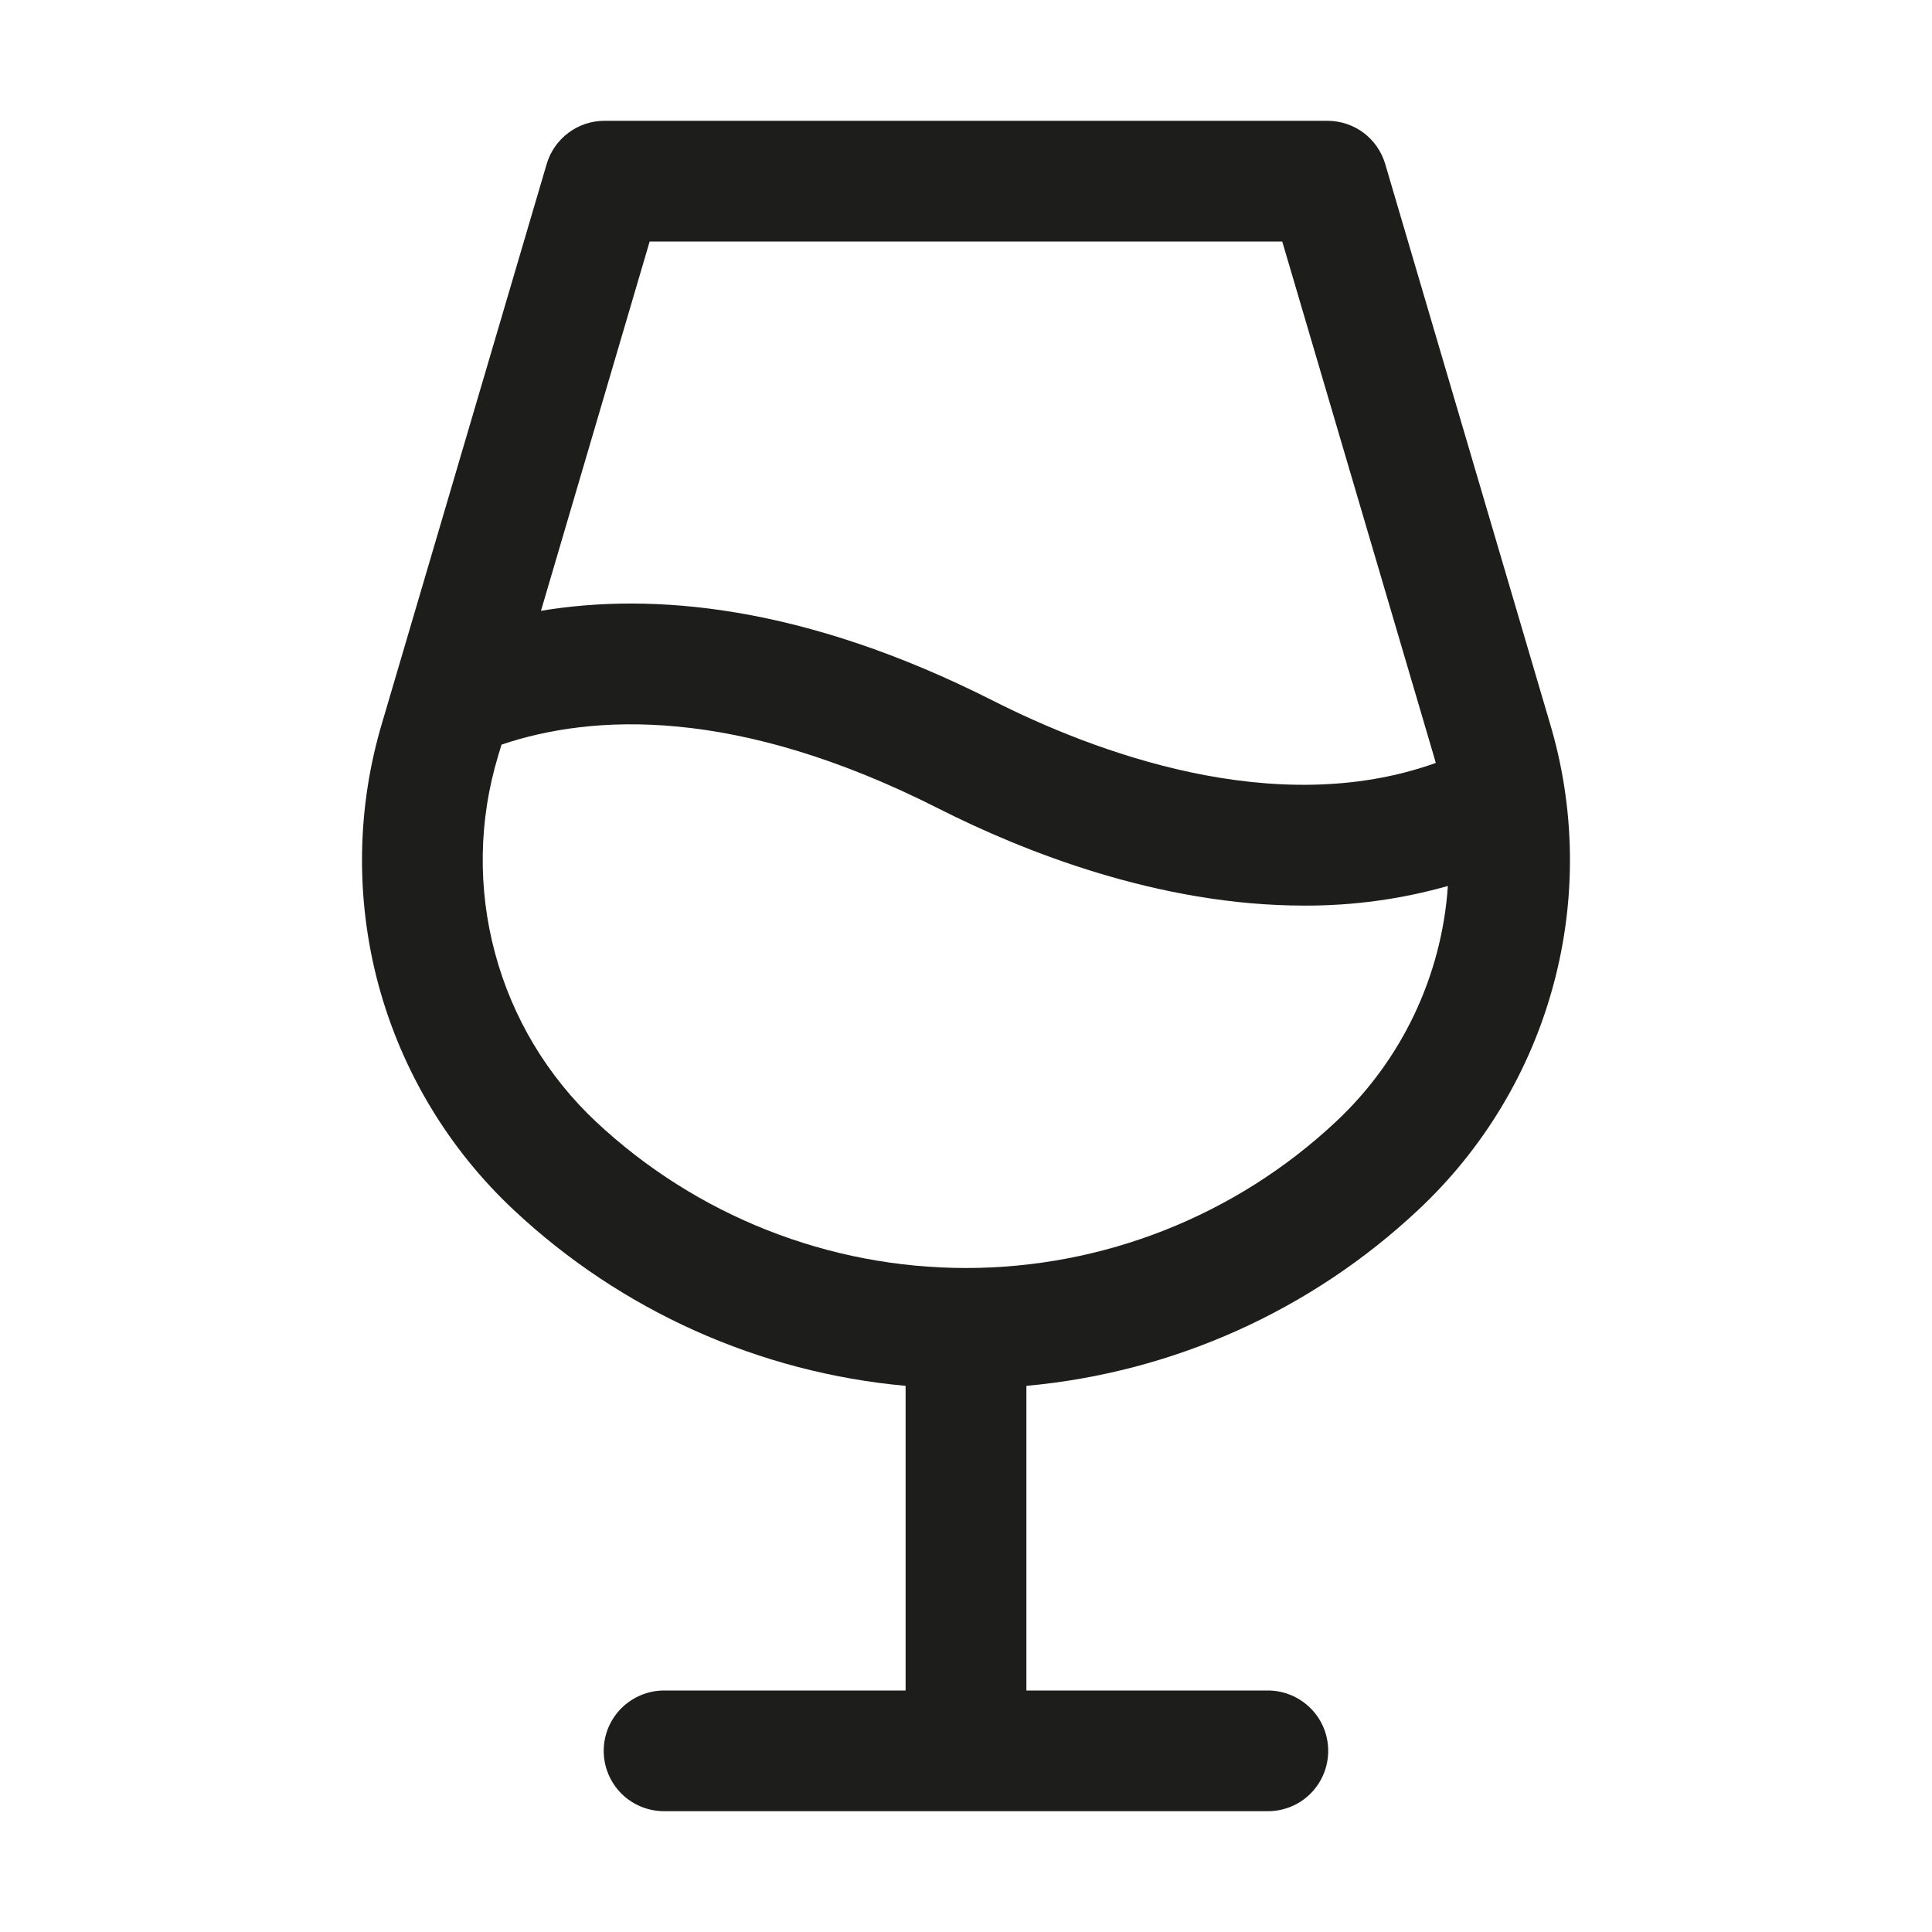 <svg width="19" height="19" viewBox="0 0 19 19" fill="none" xmlns="http://www.w3.org/2000/svg">
<path d="M15.239 7.101L13.623 1.614C13.587 1.491 13.512 1.383 13.41 1.306C13.307 1.229 13.182 1.188 13.054 1.188H5.945C5.817 1.188 5.693 1.229 5.59 1.306C5.487 1.383 5.412 1.491 5.376 1.614L3.76 7.101C3.507 7.942 3.494 8.837 3.722 9.685C3.951 10.533 4.412 11.3 5.053 11.9C6.109 12.89 7.465 13.498 8.906 13.629V16.625H6.531C6.374 16.625 6.223 16.688 6.111 16.799C6 16.91 5.937 17.061 5.937 17.219C5.937 17.376 6 17.527 6.111 17.639C6.223 17.75 6.374 17.812 6.531 17.812H12.469C12.626 17.812 12.777 17.75 12.888 17.639C13 17.527 13.062 17.376 13.062 17.219C13.062 17.061 13 16.91 12.888 16.799C12.777 16.688 12.626 16.625 12.469 16.625H10.094V13.629C11.535 13.498 12.891 12.89 13.946 11.9C14.588 11.3 15.049 10.533 15.277 9.685C15.506 8.837 15.493 7.942 15.239 7.101ZM6.389 2.375H12.61L14.101 7.436C14.108 7.458 14.114 7.481 14.12 7.503C12.53 8.073 10.74 7.384 9.768 6.892C7.899 5.946 6.415 5.825 5.32 6.007L6.389 2.375ZM13.136 11.033C12.151 11.956 10.851 12.47 9.5 12.47C8.149 12.47 6.849 11.956 5.863 11.033C5.383 10.583 5.038 10.008 4.868 9.372C4.697 8.736 4.708 8.066 4.898 7.436L4.932 7.323C5.822 7.022 7.238 6.942 9.231 7.952C10.059 8.371 11.395 8.906 12.825 8.906C13.304 8.908 13.78 8.843 14.239 8.713C14.179 9.598 13.785 10.427 13.136 11.033Z" fill="#1D1D1B"/>
</svg>
